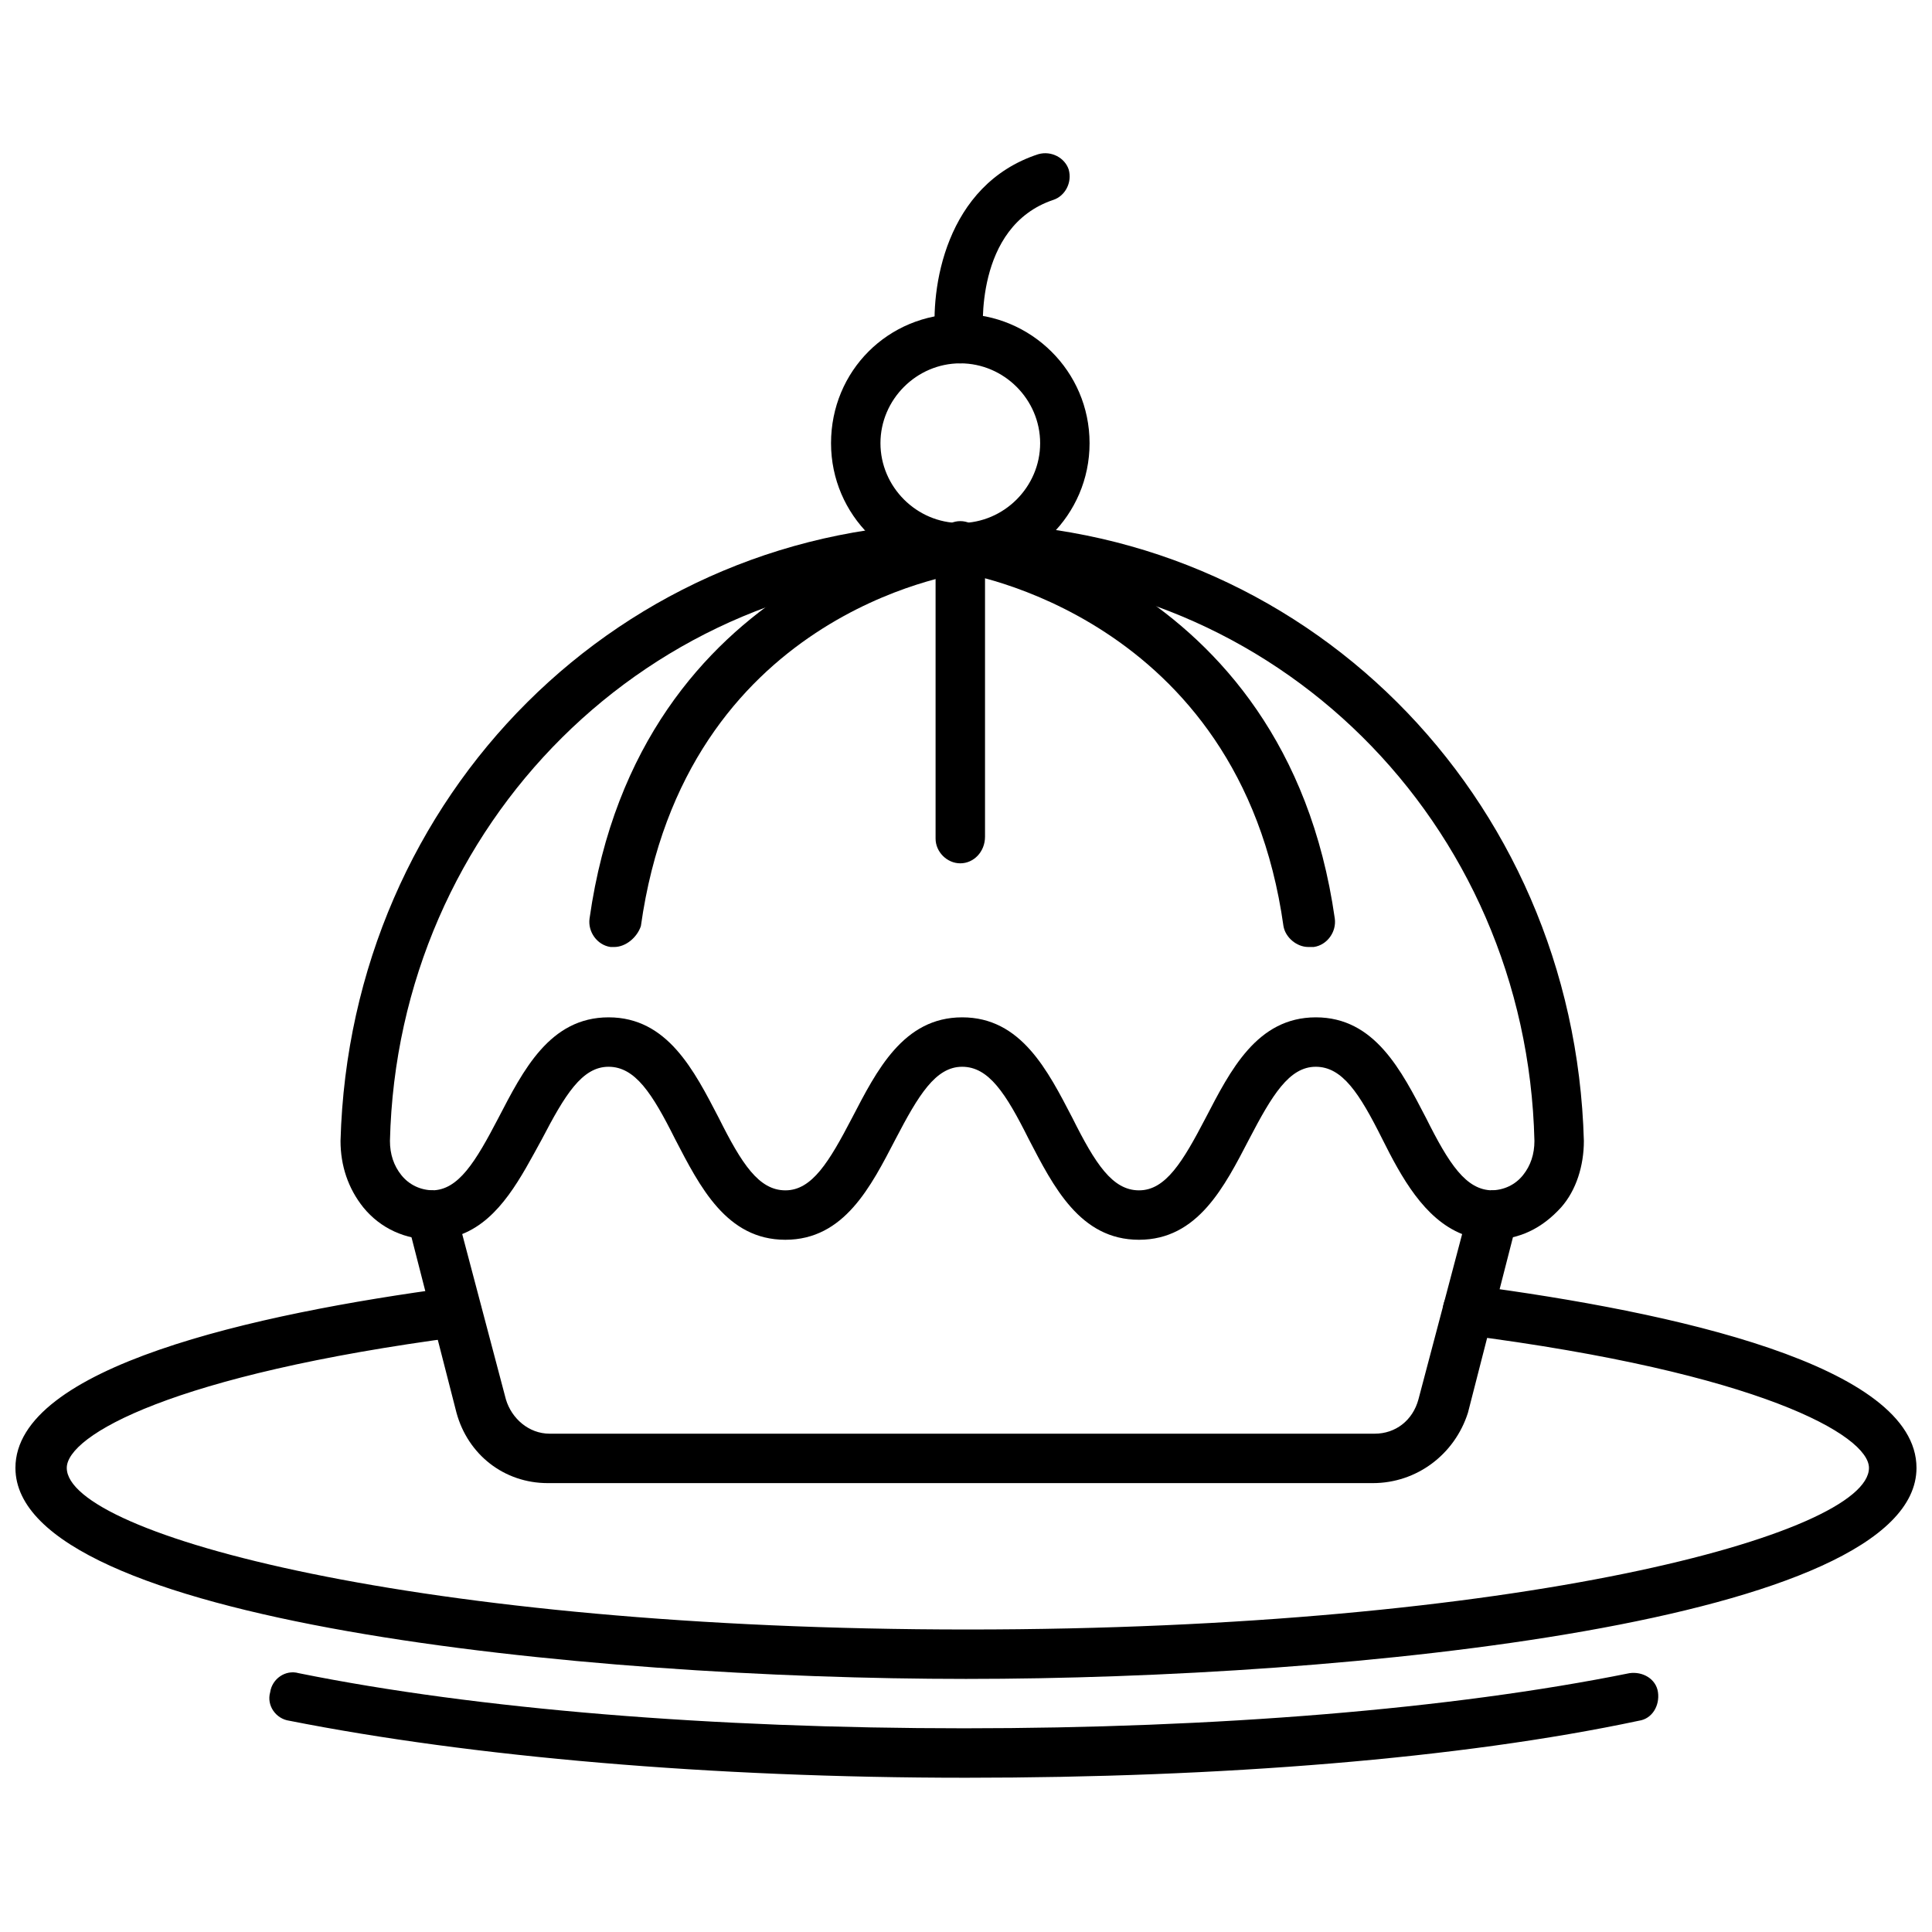 <?xml version="1.0" encoding="UTF-8"?>
<!-- Uploaded to: SVG Repo, www.svgrepo.com, Generator: SVG Repo Mixer Tools -->
<svg width="800px" height="800px" version="1.1" viewBox="144 144 512 512" xmlns="http://www.w3.org/2000/svg">
 <defs>
  <clipPath id="a">
   <path d="m148.09 484h503.81v105h-503.81z"/>
  </clipPath>
 </defs>
 <path d="m507.81 537.04h-218.65c-11.586 0-21.16-7.559-24.184-18.641l-15.113-58.945h8.566c7.055 0 11.586-7.559 17.633-19.145 6.551-12.594 13.602-26.703 29.223-26.703 15.617 0 22.672 14.105 29.223 26.703 6.047 12.09 10.578 19.145 17.633 19.145s11.586-7.559 17.633-19.145c6.551-12.594 13.602-26.703 29.223-26.703 15.617 0 22.672 14.105 29.223 26.703 6.047 12.09 10.578 19.145 17.633 19.145 7.055 0 11.586-7.559 17.633-19.145 6.551-12.594 13.602-26.703 29.223-26.703 15.617 0 22.672 14.105 29.223 26.703 6.047 12.09 10.578 19.145 17.633 19.145h8.566l-15.113 58.945c-3.539 11.082-13.613 18.641-25.203 18.641zm-241.32-66 11.586 43.832c1.512 5.039 6.047 9.07 11.586 9.07h218.65c5.543 0 10.078-3.527 11.586-9.07l11.586-43.832c-10.078-4.031-16.121-15.113-21.16-25.191-6.047-12.09-10.578-19.145-17.633-19.145-7.055 0-11.586 7.559-17.633 19.145-6.551 12.594-13.602 26.703-29.223 26.703-15.617 0-22.672-14.105-29.223-26.703-6.047-12.09-10.578-19.145-17.633-19.145-7.055 0-11.586 7.559-17.633 19.145-6.551 12.594-13.602 26.703-29.223 26.703-15.617 0-22.672-14.105-29.223-26.703-6.047-12.09-10.578-19.145-17.633-19.145-7.055 0-11.586 7.559-17.633 19.145-5.531 10.078-11.07 21.16-21.148 25.191z"/>
 <path d="m539.05 472.55v-13.098c3.527 0 6.551-1.512 8.566-4.031 2.016-2.519 3.023-5.543 3.023-9.07-2.016-84.641-69.023-150.64-151.65-150.64s-149.63 66.504-151.65 150.64c0 3.527 1.008 6.551 3.023 9.07 2.016 2.519 5.039 4.031 8.566 4.031v13.098c-7.559 0-14.105-3.023-18.641-8.566-4.031-5.039-6.047-11.082-6.047-17.633 2.519-91.691 74.562-163.74 164.75-163.74 90.184 0 162.23 72.043 164.75 163.74 0 6.551-2.016 13.098-6.047 17.633-5.039 5.543-11.086 8.566-18.641 8.566z"/>
 <path d="m306.79 394.96h-1.008c-3.527-0.504-6.047-4.031-5.543-7.559 13.098-92.699 96.73-104.79 97.738-104.79 3.527-0.504 7.055 2.016 7.559 5.543 0.504 3.527-2.016 7.055-5.543 7.559-3.023 0.504-74.562 11.082-86.152 93.707-1.004 3.023-4.027 5.543-7.051 5.543z"/>
 <path d="m398.49 372.79c-3.527 0-6.551-3.023-6.551-6.551v-77.586c0-3.527 3.023-6.551 6.551-6.551 3.527 0 6.551 3.023 6.551 6.551v77.082c-0.004 4.031-3.023 7.055-6.551 7.055z"/>
 <path d="m490.68 394.96c-3.023 0-6.047-2.519-6.551-5.543-11.586-82.625-85.648-93.707-86.152-93.707-3.527-0.504-6.047-4.031-5.543-7.559s4.031-6.047 7.559-5.543c1.008 0 84.641 12.594 97.738 104.79 0.504 3.527-2.016 7.055-5.543 7.559h-1.508z"/>
 <path d="m398.49 295.71c-18.641 0-34.258-15.113-34.258-34.258s15.113-34.258 34.258-34.258c18.641 0 34.258 15.113 34.258 34.258 0 19.141-15.617 34.258-34.258 34.258zm0-55.422c-11.586 0-21.16 9.574-21.16 21.16 0 11.586 9.574 21.16 21.16 21.16 11.586 0 21.16-9.574 21.16-21.16 0-11.586-9.574-21.16-21.16-21.16z"/>
 <path d="m398.49 240.29c-3.527 0-6.047-2.519-6.551-6.047-1.512-13.602 2.519-41.312 27.207-49.375 3.527-1.008 7.055 1.008 8.062 4.031 1.008 3.527-1.008 7.055-4.031 8.062-21.16 7.055-18.641 35.266-18.641 35.77 0.504 3.527-2.016 7.055-6.047 7.055 0.504 0.504 0.504 0.504 0 0.504z"/>
 <path d="m400 615.12c-67.512 0-130.99-5.543-179.36-15.113-3.527-0.504-6.047-4.031-5.039-7.559 0.504-3.527 4.031-6.047 7.559-5.039 47.359 9.574 109.83 14.609 176.33 14.609 66.504 0 128.98-5.039 176.33-14.609 3.527-0.504 7.055 1.512 7.559 5.039 0.504 3.527-1.512 7.055-5.039 7.559-47.359 10.074-110.84 15.113-178.35 15.113z"/>
 <g clip-path="url(#a)">
  <path d="m400 588.93c-101.27 0-251.91-15.113-251.91-55.922 0-26.703 62.977-40.809 115.88-47.863 3.527-0.504 7.055 2.016 7.559 5.543s-2.016 7.055-5.543 7.559c-76.578 10.078-104.29 26.199-104.29 34.762 0 17.633 93.203 42.824 238.8 42.824s238.8-25.191 238.8-42.824c0-8.566-28.719-25.191-107.31-35.266-3.527-0.504-6.047-3.527-5.543-7.559 0.504-3.527 4.031-6.047 7.559-5.543 53.406 7.055 117.89 21.16 117.89 48.367 0 40.809-150.64 55.922-251.9 55.922z"/>
 </g>
</svg>